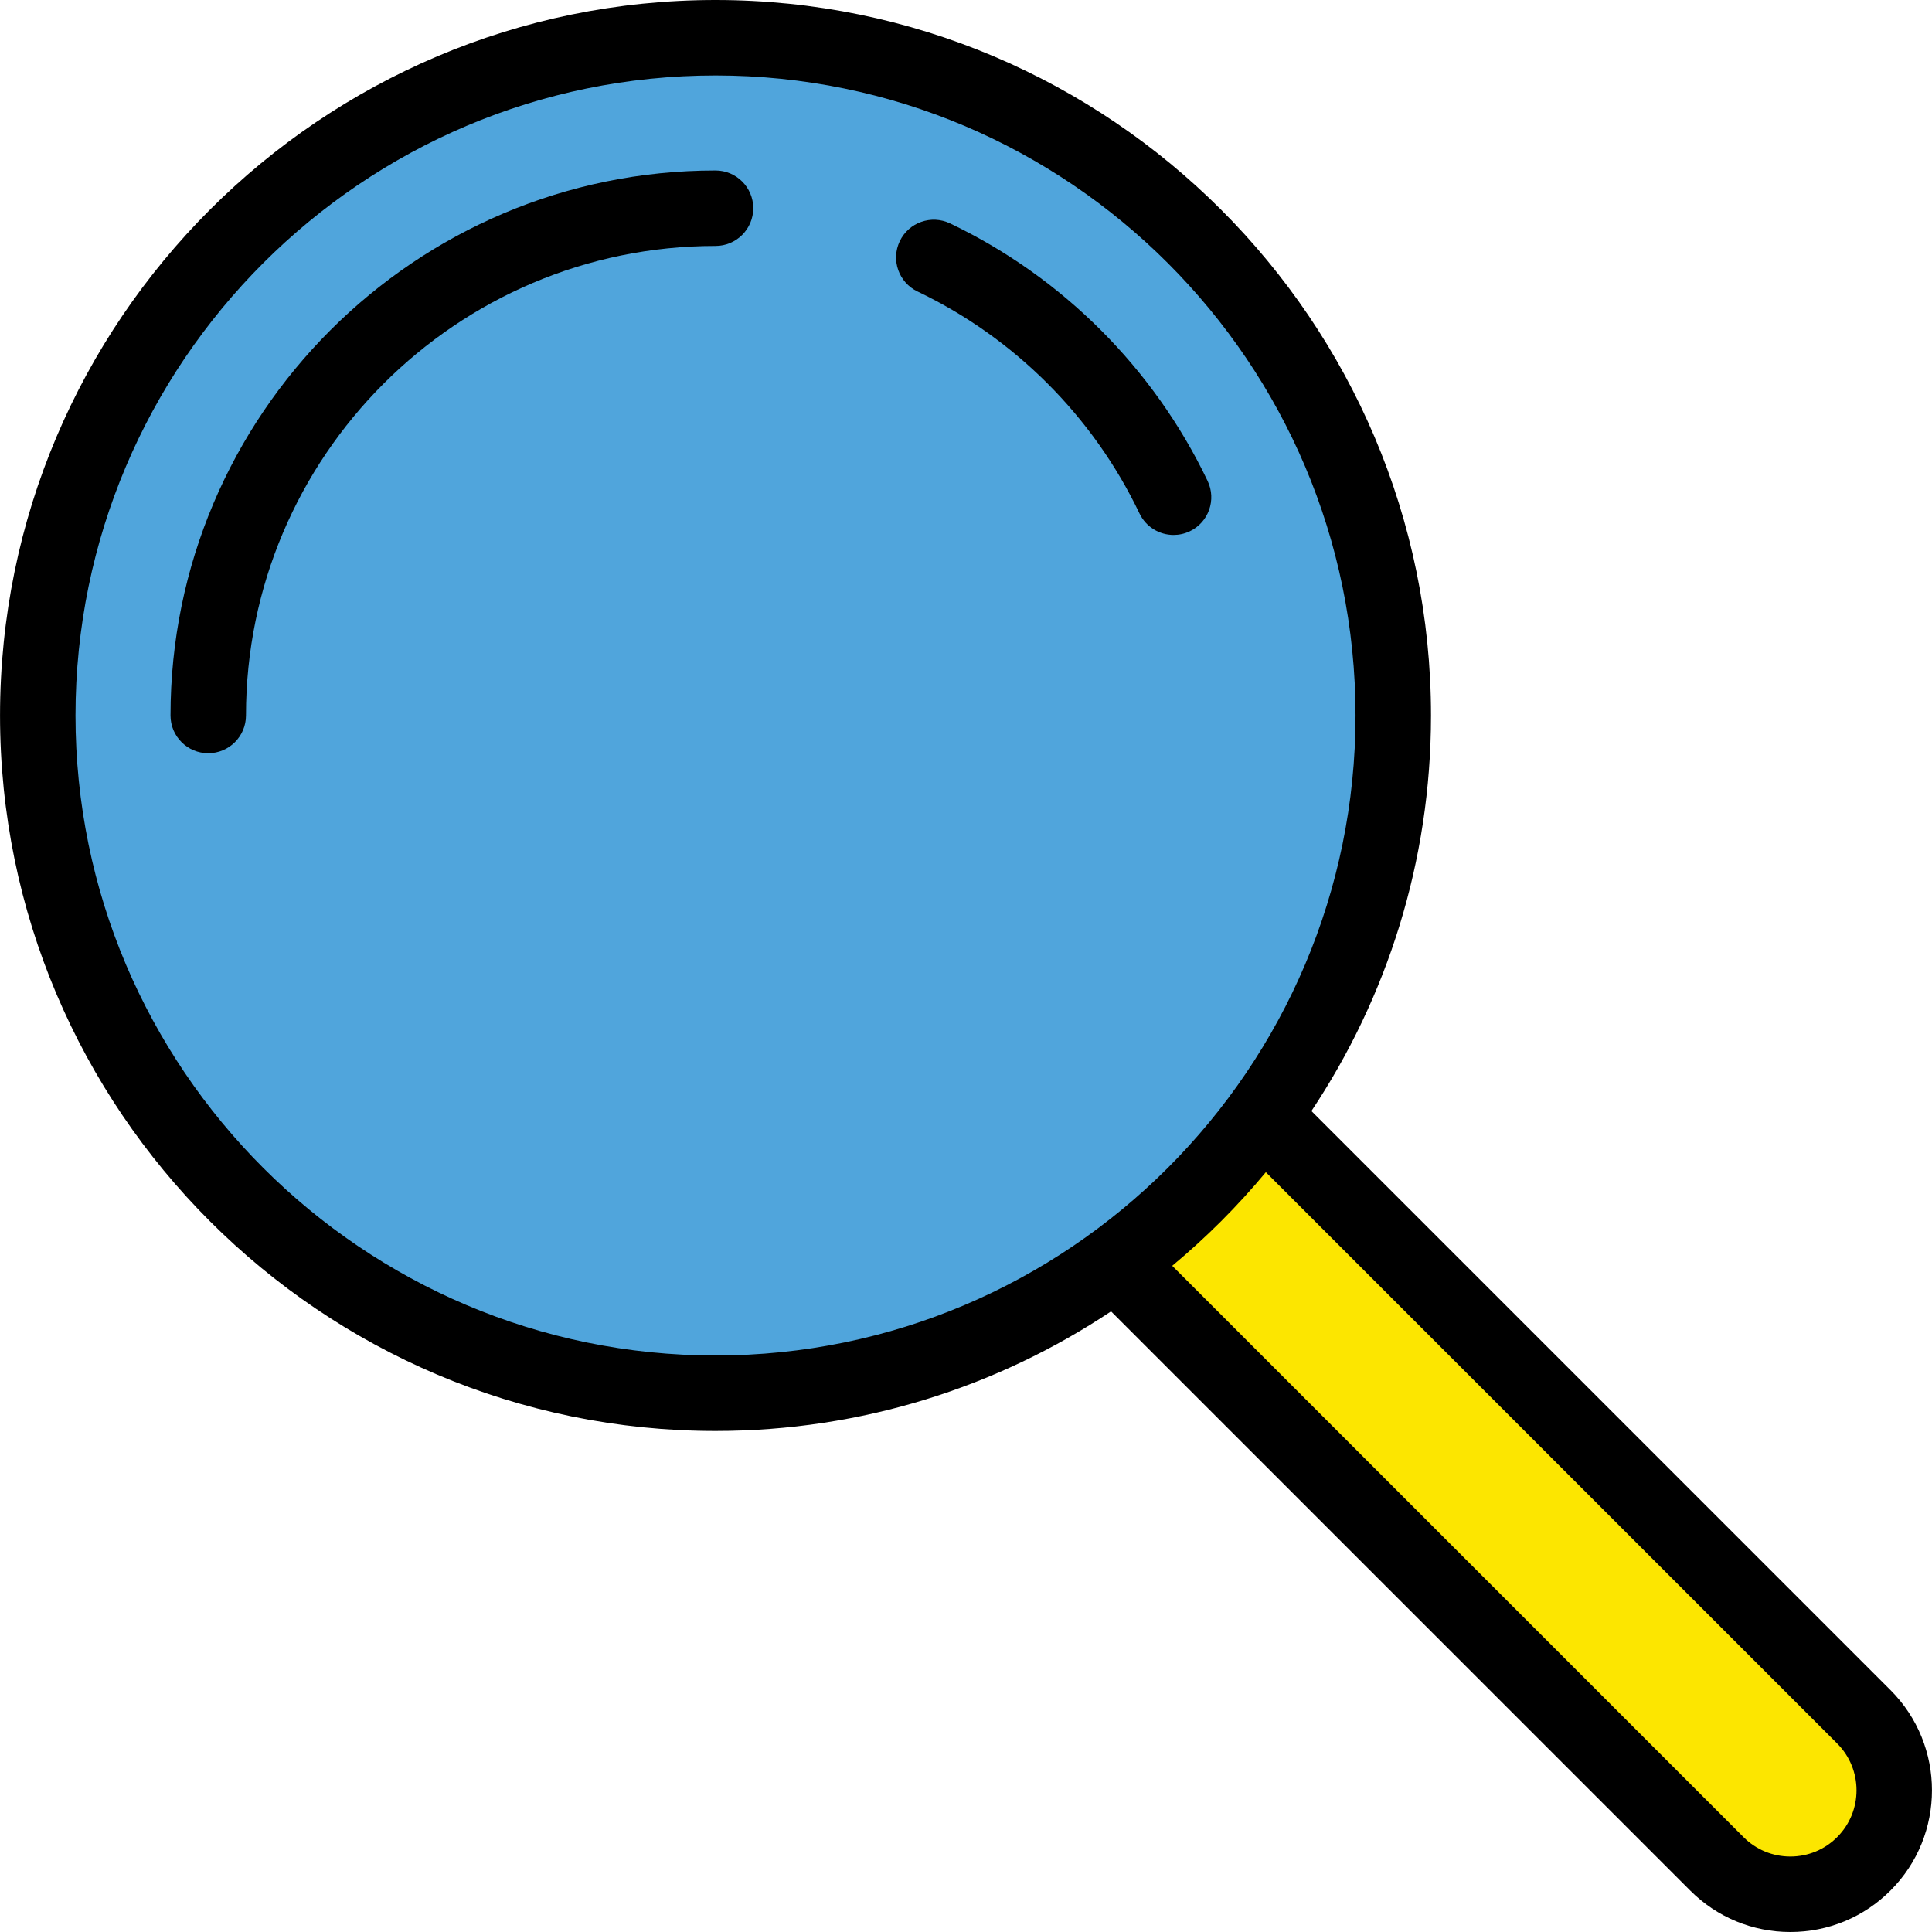 <?xml version="1.0" encoding="iso-8859-1"?>
<!-- Uploaded to: SVG Repo, www.svgrepo.com, Generator: SVG Repo Mixer Tools -->
<svg height="800px" width="800px" version="1.1" id="Layer_1" xmlns="http://www.w3.org/2000/svg" xmlns:xlink="http://www.w3.org/1999/xlink" 
	 viewBox="0 0 511.999 511.999" xml:space="preserve">
<g>
	<path style="fill:#FCE600;" d="M493.94,454.973L334.598,295.632c-10.912,14.896-24.062,28.046-38.958,38.958l159.342,159.341
		c5.379,5.379,12.429,8.068,19.479,8.068c7.051,0,14.1-2.689,19.479-8.068C504.697,483.173,504.697,465.732,493.94,454.973z"/>
	<circle style="fill:#50A5DC;" cx="189.618" cy="189.61" r="179.61"/>
	<path d="M501.011,447.902L347.54,294.431c20.009-30.046,31.689-66.093,31.689-104.821C379.229,85.059,294.17,0,189.618,0
		S0.008,85.059,0.008,189.61s85.059,189.61,189.61,189.61c38.728,0,74.774-11.68,104.821-31.689L447.91,501.002
		c7.092,7.092,16.521,10.997,26.551,10.997s19.458-3.905,26.55-10.998C515.65,486.363,515.65,462.542,501.011,447.902z
		 M20.008,189.61C20.008,96.087,96.095,20,189.618,20s169.61,76.087,169.61,169.61s-76.087,169.61-169.61,169.61
		S20.008,283.134,20.008,189.61z M486.868,486.86c-3.314,3.314-7.721,5.14-12.407,5.14c-4.688,0-9.094-1.825-12.408-5.14
		L310.648,335.455c9.013-7.492,17.323-15.802,24.815-24.815l151.405,151.404C493.709,468.887,493.709,480.019,486.868,486.86z"/>
	<g>
		<path d="M55.186,199.61c-5.522,0-10-4.478-10-10c0-79.641,64.792-144.433,144.433-144.433c5.522,0,10,4.478,10,10s-4.478,10-10,10
			c-68.612,0-124.433,55.82-124.433,124.433C65.186,195.133,60.708,199.61,55.186,199.61z"/>
	</g>
	<g>
		<path d="M311.011,141.767c-3.733,0-7.315-2.1-9.031-5.693c-12.257-25.674-33.146-46.563-58.818-58.821
			c-4.984-2.38-7.095-8.35-4.716-13.333c2.379-4.984,8.349-7.097,13.333-4.716c29.789,14.224,54.027,38.463,68.25,68.253
			c2.379,4.984,0.268,10.953-4.716,13.333C313.922,141.453,312.455,141.767,311.011,141.767z"/>
	</g>
</g>
</svg>